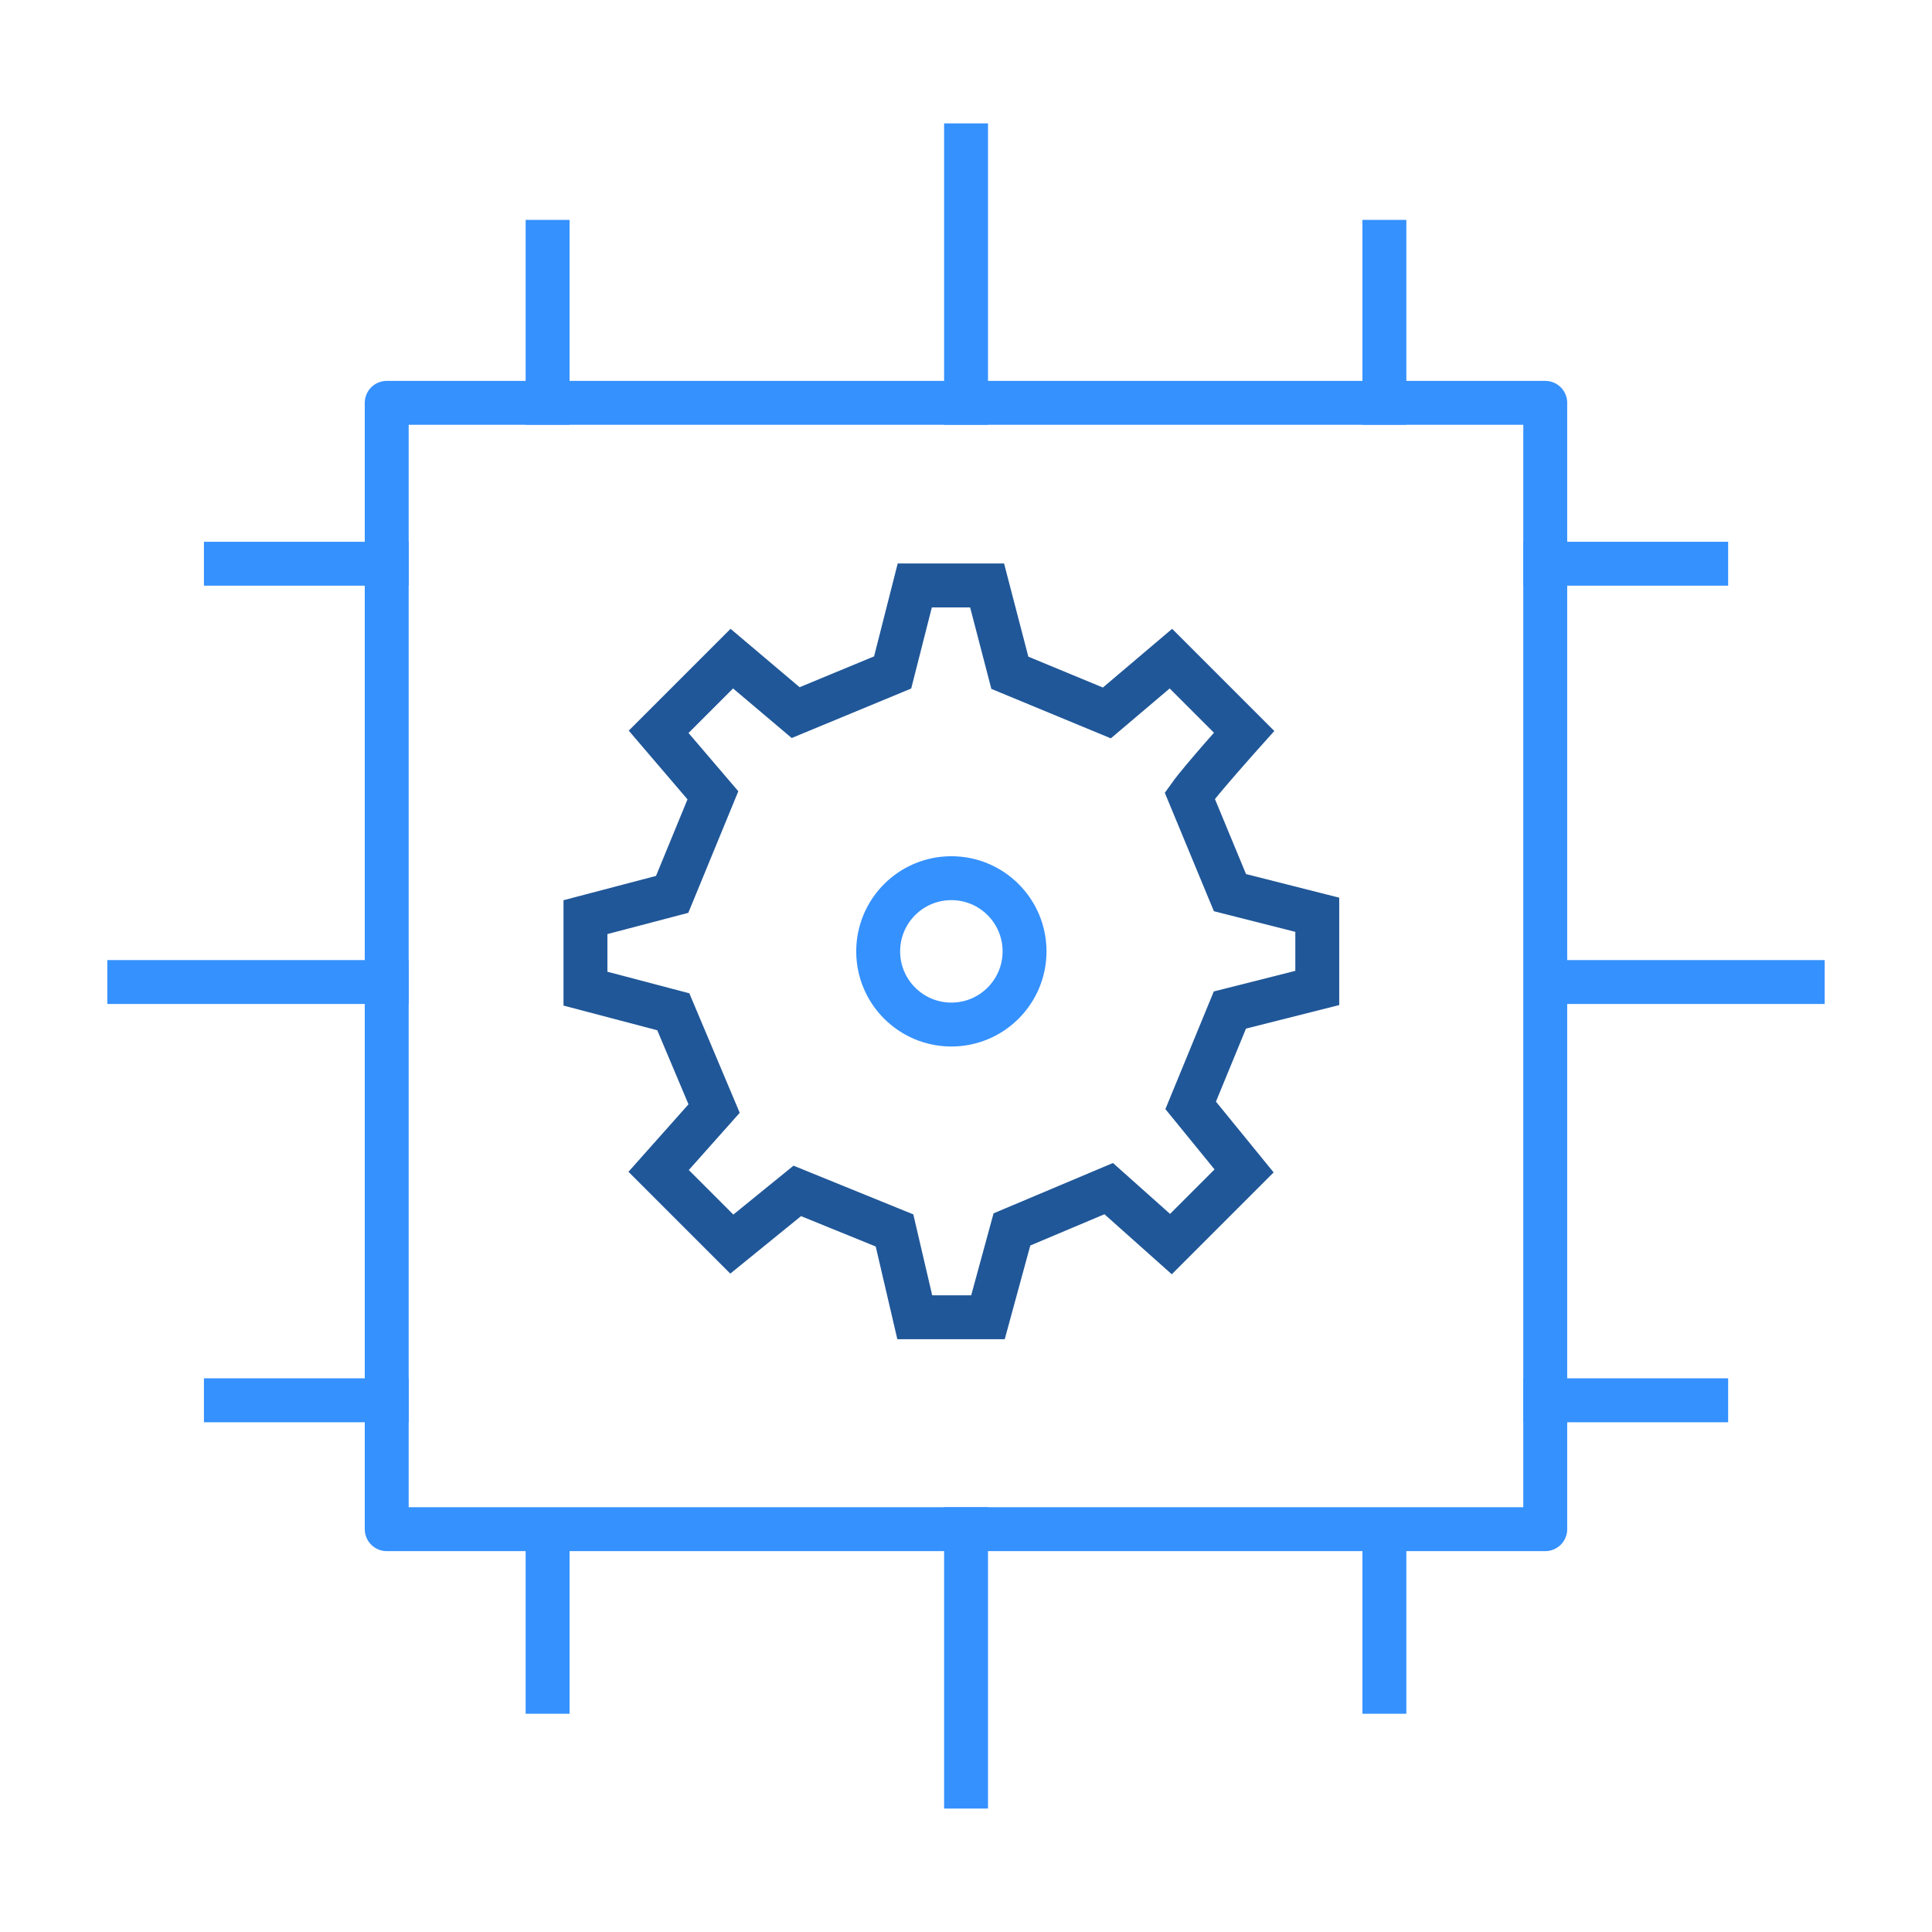 <svg width="66" height="66" viewBox="0 0 66 66" fill="none" xmlns="http://www.w3.org/2000/svg">
<path d="M30.494 22.972L27.181 24.344L25 22.5L22.5 25L24.354 27.169L22.962 30.553L20 31.331L20 33.774L23.001 34.564L24.395 37.87L22.5 40L25 42.5L27.236 40.683L30.558 42.034L31.25 45L33.75 45L34.569 41.999L37.875 40.605L40 42.5L42.5 40L40.675 37.761L42.015 34.504L45 33.75L45 31.25L42.017 30.494L40.644 27.181C41.039 26.629 42.5 25 42.5 25L40 22.5L37.812 24.355L34.498 22.983L33.721 20L31.25 20L30.494 22.972Z" stroke="#205798" stroke-width="1.5"/>
<circle cx="32.5" cy="32.5" r="2.5" transform="rotate(-90 32.5 32.5)" stroke="#3591FE" stroke-width="1.5"/>
<path d="M52.788 13.762V52.239H13.211V13.762H52.788Z" stroke="#3591FE" stroke-width="1.5" stroke-linecap="square" stroke-linejoin="round"/>
<path d="M47.293 57.794V52.297" stroke="#3591FE" stroke-width="1.5" stroke-linecap="square" stroke-linejoin="round"/>
<path d="M47.293 13.758V8.262" stroke="#3591FE" stroke-width="1.5" stroke-linecap="square" stroke-linejoin="round"/>
<path d="M33.002 13.76L33.002 4.965" stroke="#3591FE" stroke-width="1.5" stroke-linecap="square" stroke-linejoin="round"/>
<path d="M33.002 61.033L33.002 52.238" stroke="#3591FE" stroke-width="1.5" stroke-linecap="square" stroke-linejoin="round"/>
<path d="M18.707 57.794V52.297" stroke="#3591FE" stroke-width="1.5" stroke-linecap="square" stroke-linejoin="round"/>
<path d="M18.707 13.758V8.262" stroke="#3591FE" stroke-width="1.5" stroke-linecap="square" stroke-linejoin="round"/>
<path d="M52.789 47.836H58.286" stroke="#3591FE" stroke-width="1.5" stroke-linecap="square" stroke-linejoin="round"/>
<path d="M53.889 33.547L61.584 33.547" stroke="#3591FE" stroke-width="1.5" stroke-linecap="square" stroke-linejoin="round"/>
<path d="M52.789 19.258H58.286" stroke="#3591FE" stroke-width="1.5" stroke-linecap="square" stroke-linejoin="round"/>
<path d="M13.214 47.836H7.717" stroke="#3591FE" stroke-width="1.5" stroke-linecap="square" stroke-linejoin="round"/>
<path d="M13.211 33.547H4.416" stroke="#3591FE" stroke-width="1.5" stroke-linecap="square" stroke-linejoin="round"/>
<path d="M13.214 19.258H7.717" stroke="#3591FE" stroke-width="1.5" stroke-linecap="square" stroke-linejoin="round"/>
</svg>
